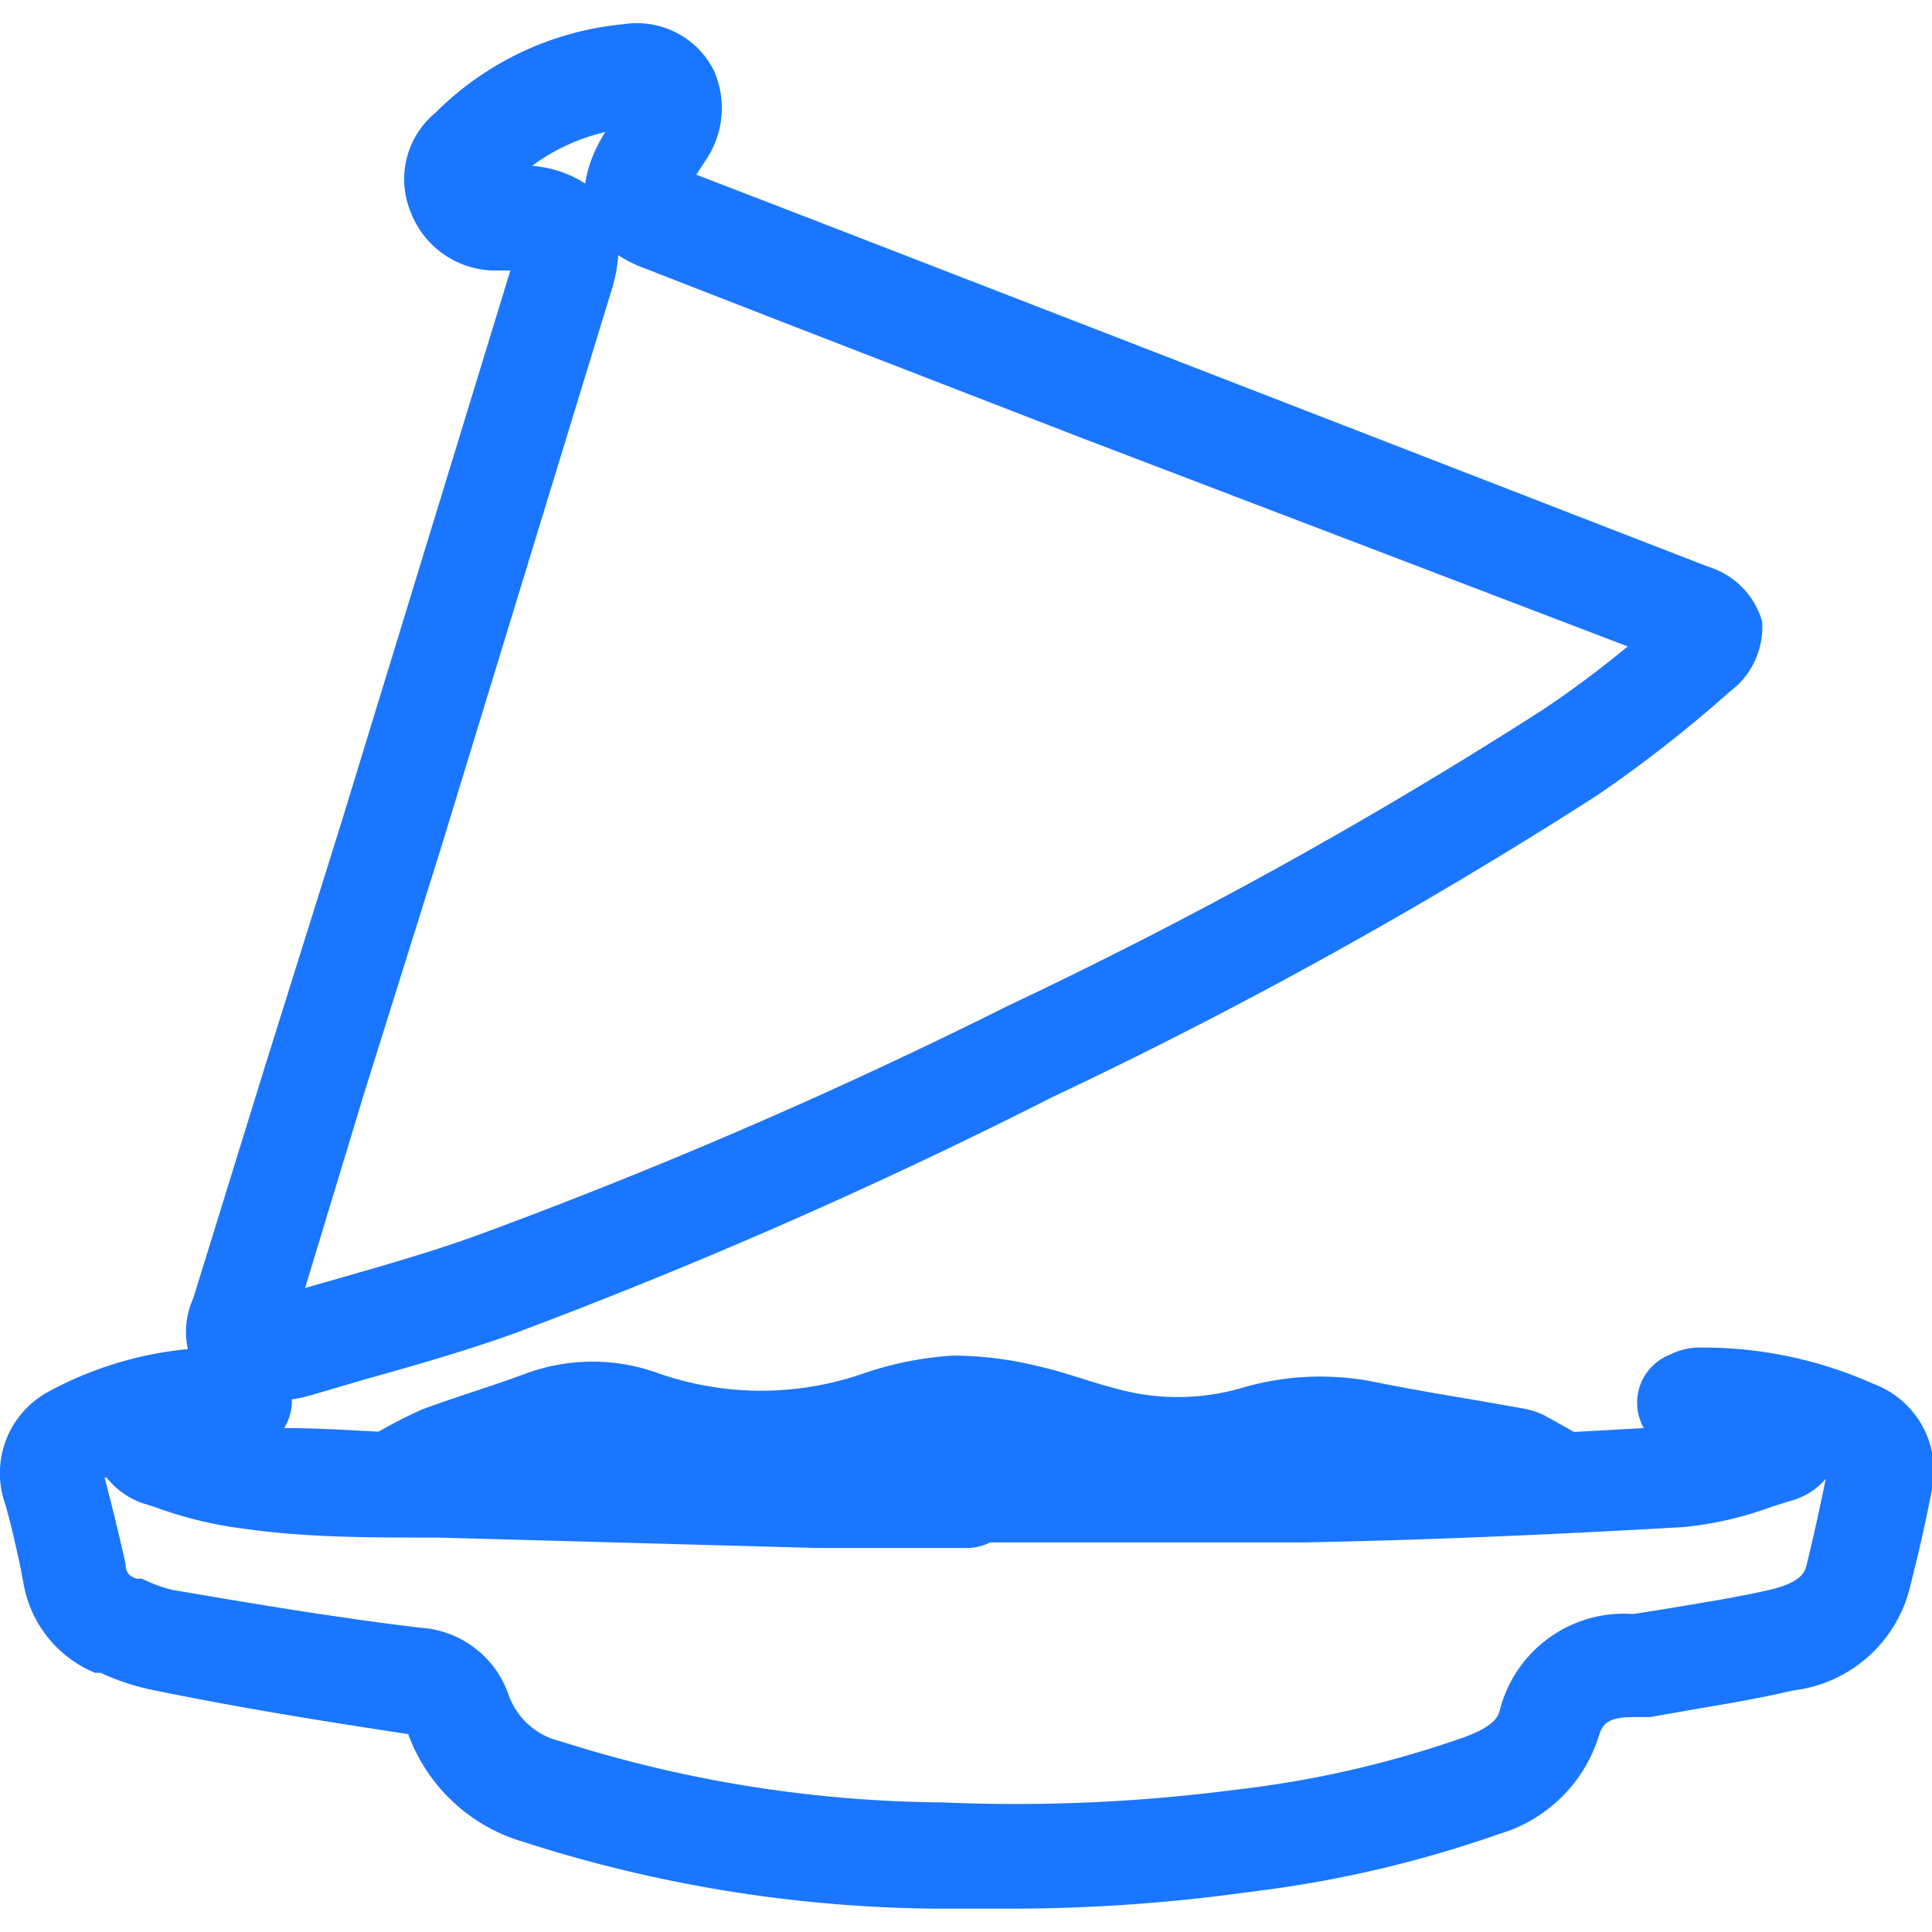 <svg id="Слой_1" data-name="Слой 1" xmlns="http://www.w3.org/2000/svg" width="24" height="24" viewBox="0 0 24 24"><defs><style>.cls-1{fill:#1a76ff;}</style></defs><title>2756</title><path class="cls-1" d="M3.34,17.4a1,1,0,0,1-.88-.33,1,1,0,0,1-.06-.94l.9-2.91.94-3,2.1-6.86H6.1a1.13,1.13,0,0,1-1-.73A1.07,1.07,0,0,1,5.41,1.4,3.81,3.81,0,0,1,7.75.3,1.07,1.07,0,0,1,8.87.88,1.15,1.15,0,0,1,8.76,2l-.11.17h0l1.53.59,3.69,1.43,7.35,2.85a1,1,0,0,1,.67.68,1,1,0,0,1-.4.87,16.39,16.39,0,0,1-1.65,1.29,60.09,60.09,0,0,1-6.77,3.75A66,66,0,0,1,6.4,16.56c-.61.22-1.24.4-1.85.57l-.68.2a1.89,1.89,0,0,1-.39.07H3.34ZM7.68,3.17a2,2,0,0,1-.1.49l-2.11,6.9-.94,3L3.79,16l.42-.12c.59-.17,1.19-.34,1.76-.55a64.78,64.78,0,0,0,6.56-2.84,58.94,58.94,0,0,0,6.63-3.67,12.78,12.78,0,0,0,1.06-.79L13.41,5.43,9.72,4,8,3.33A1.66,1.66,0,0,1,7.68,3.17ZM6.61,2.06a1.43,1.43,0,0,1,.66.22,1.51,1.51,0,0,1,.11-.38,1.79,1.79,0,0,1,.14-.26A2.46,2.46,0,0,0,6.61,2.06ZM6.23,2Z"/><path class="cls-1" d="M12.61,23.71l-1,0a17.17,17.17,0,0,1-5.11-.83,2.17,2.17,0,0,1-1.43-1.34H5.06C4,21.38,2.95,21.21,1.93,21a2.89,2.89,0,0,1-.68-.22l-.07,0a1.47,1.47,0,0,1-.88-1.07L.24,19.4c-.06-.26-.11-.5-.18-.73A1.15,1.15,0,0,1,.58,17.3a4.53,4.53,0,0,1,2.3-.56.74.74,0,0,1,.32.06.64.64,0,0,1,.33.94c.61,0,1.23.06,1.83.07h.11l4.74.11,1.56,0A.64.64,0,0,1,12,17.9h1.28c.95,0,1.93,0,2.89,0,1.41,0,2.83-.08,4.25-.16a.64.64,0,0,1,.32-.91.82.82,0,0,1,.36-.09h0a5.18,5.18,0,0,1,2.17.45A1.15,1.15,0,0,1,24,18.5c-.09.47-.19.89-.29,1.28A1.7,1.7,0,0,1,22.27,21c-.42.1-.85.17-1.26.24l-.51.09-.2,0c-.37,0-.4.11-.45.27a1.84,1.84,0,0,1-1.22,1.18,14.53,14.53,0,0,1-3.09.72A21.55,21.55,0,0,1,12.61,23.71ZM1.3,18.36c.07.26.13.51.19.76l.07.31c0,.14.09.16.13.18l.07,0a1.9,1.9,0,0,0,.38.14c1,.17,2,.34,3.08.47a1.24,1.24,0,0,1,1.1.84.9.9,0,0,0,.64.57,16,16,0,0,0,4.74.76,21.16,21.16,0,0,0,3.67-.16,13,13,0,0,0,2.82-.65c.38-.14.42-.26.44-.33a1.59,1.59,0,0,1,1.66-1.2h0l.5-.08c.41-.07.8-.13,1.19-.22s.44-.22.46-.3c.08-.33.16-.68.24-1.08a.85.85,0,0,1-.39.26l-.26.08a4.39,4.39,0,0,1-1.12.26c-1.56.09-3.14.16-4.69.19-1,0-2,0-2.92,0h-1a.64.64,0,0,1-.3.07l-1.84,0L5.43,19.1H5.32c-.75,0-1.52,0-2.29-.11a5,5,0,0,1-1.11-.27l-.16-.05a1,1,0,0,1-.44-.32Zm19,1.71h0Zm.5-3.25h0Zm0,0h0Zm-17.61,0h0Zm0,0h0Zm0,0h0Z"/><path class="cls-1" d="M12.35,18.1l-7.06-.18c-.23,0-.45-.05-.68-.08a5.79,5.79,0,0,1,.63-.33c.43-.16.87-.29,1.3-.45a2.39,2.39,0,0,1,1.64,0,3.87,3.87,0,0,0,2.55,0,4.24,4.24,0,0,1,1.1-.22,4.44,4.44,0,0,1,1.06.13c.32.07.63.19.94.27a2.85,2.85,0,0,0,1.6,0,3.44,3.44,0,0,1,1.66-.07c.59.12,1.19.21,1.79.32a1.06,1.06,0,0,1,.28.08c.17.09.34.19.5.28a3.44,3.44,0,0,1-.56.11Z"/></svg>